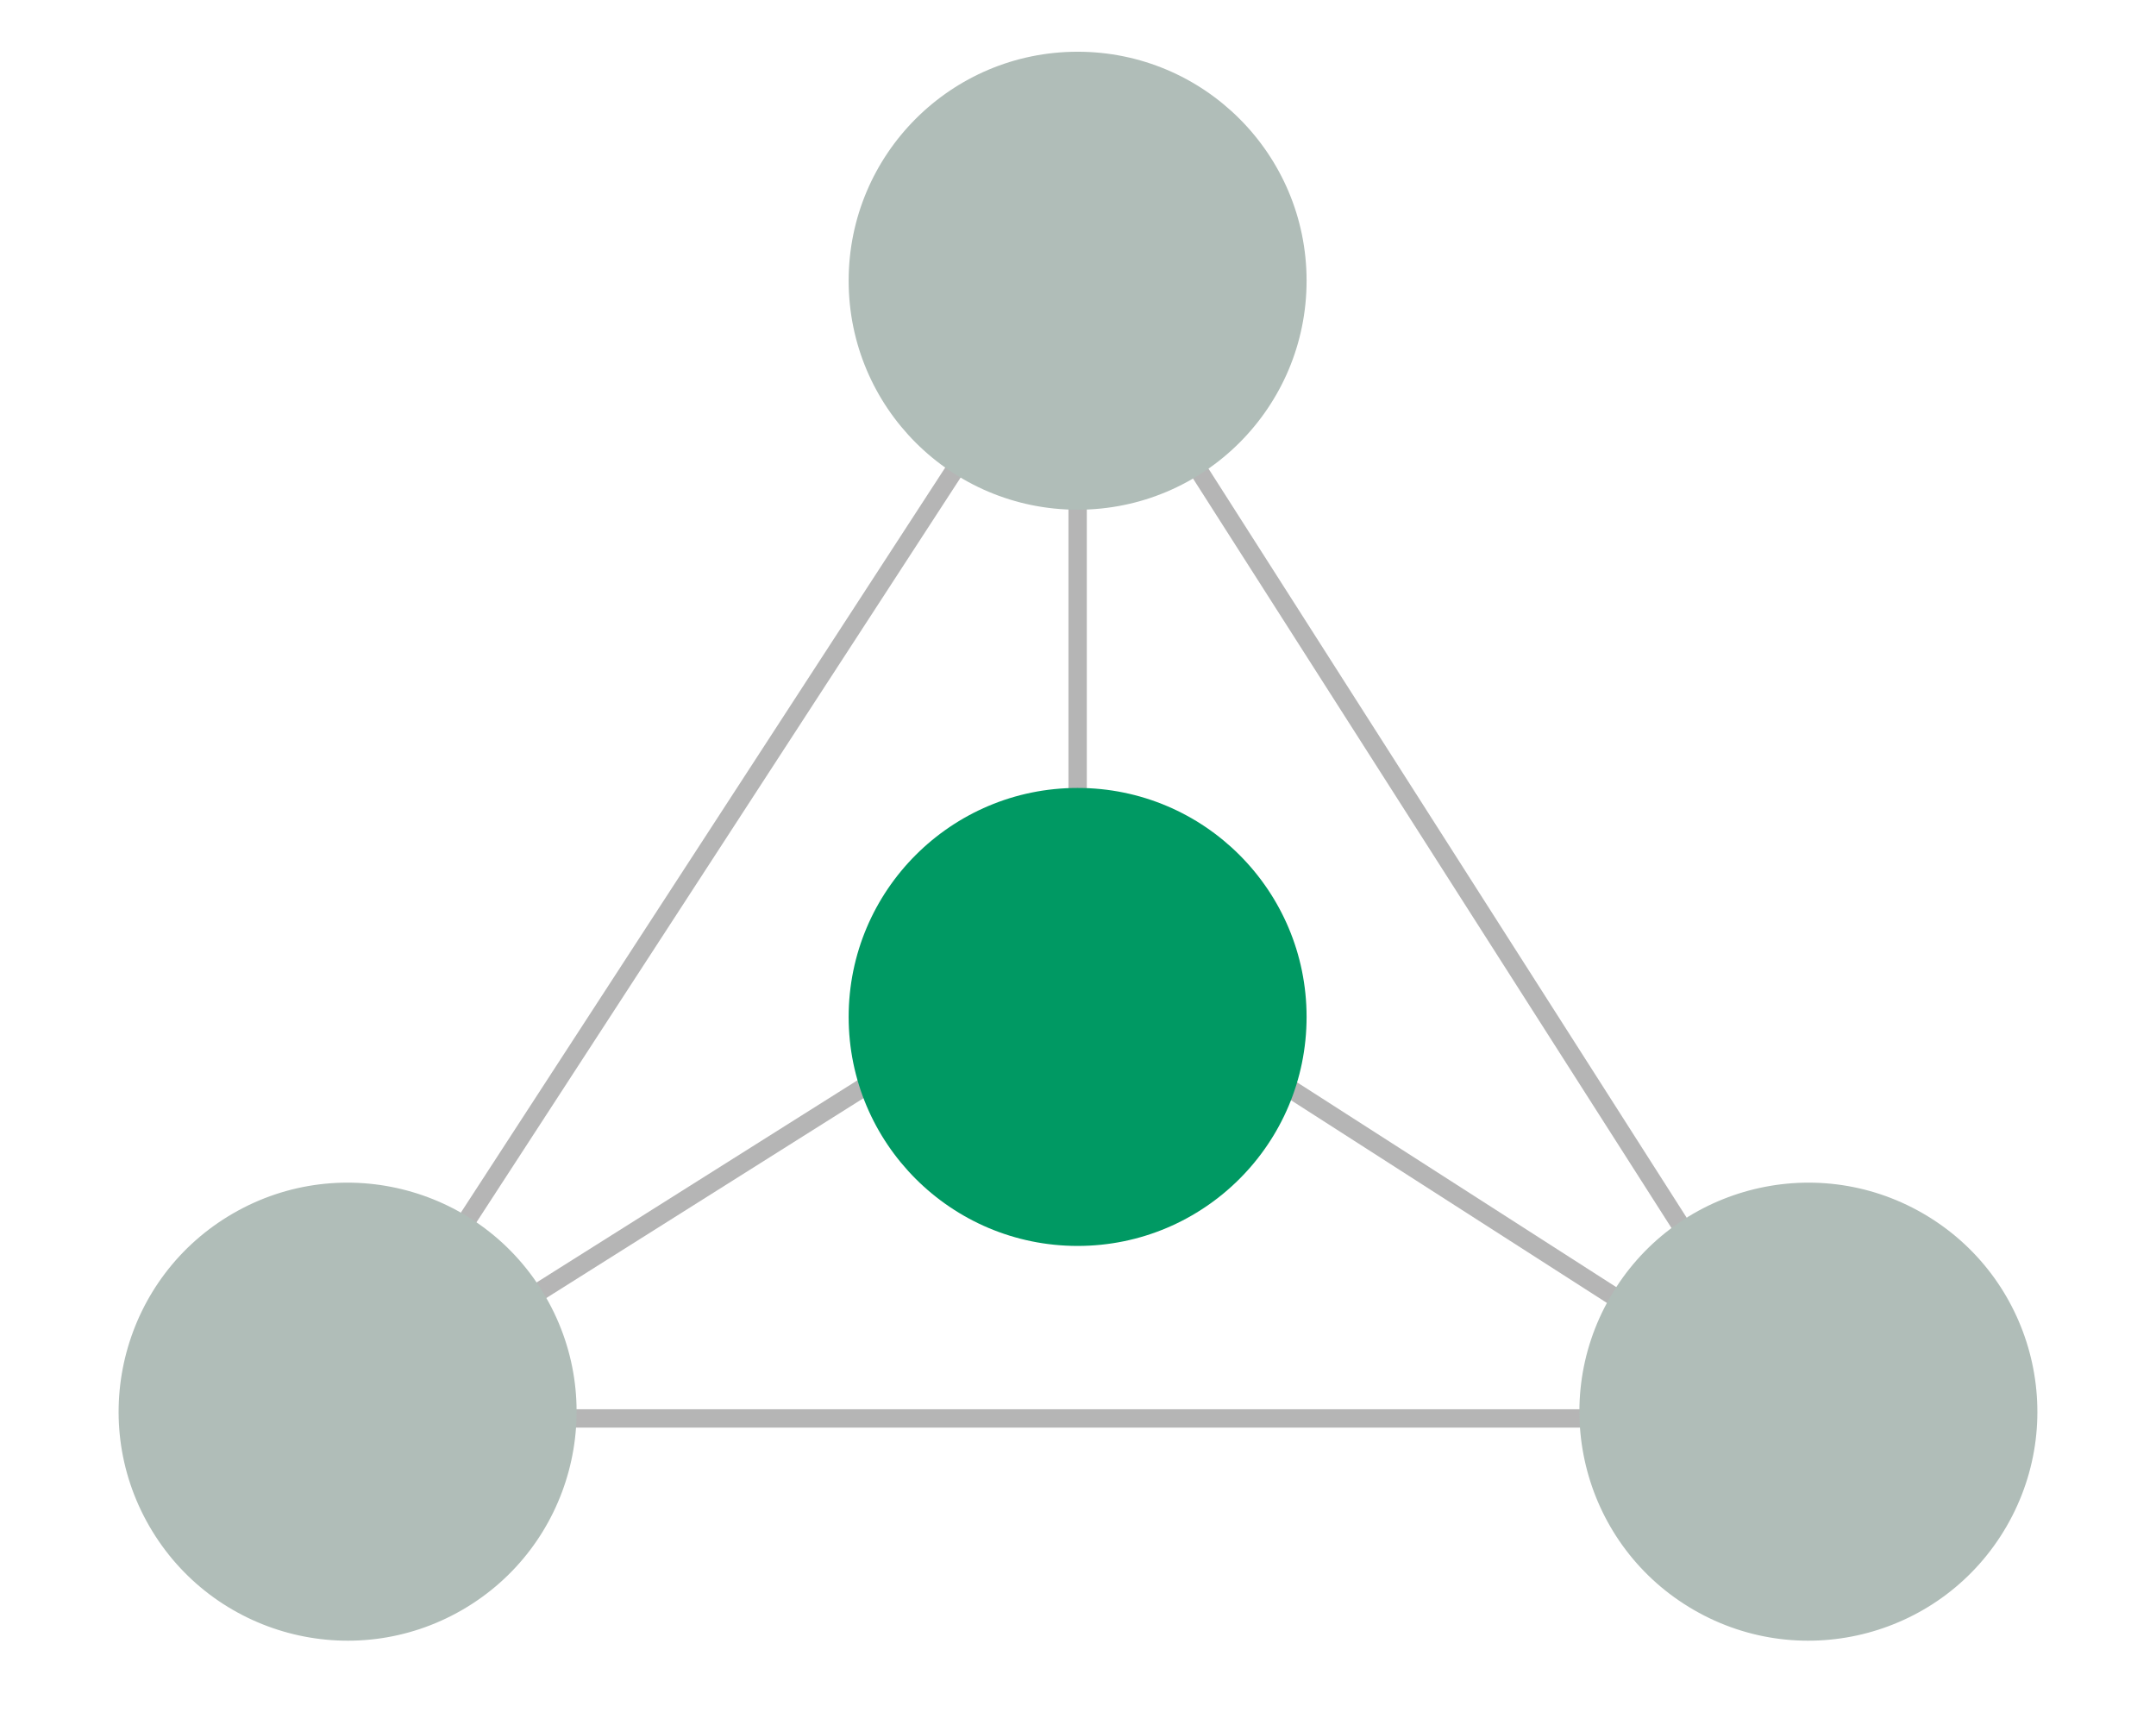 <?xml version="1.0" encoding="UTF-8"?><svg id="_レイヤー_1" xmlns="http://www.w3.org/2000/svg" xmlns:xlink="http://www.w3.org/1999/xlink" viewBox="0 0 250 200"><defs><style>.cls-1,.cls-2{fill:none;}.cls-3{clip-path:url(#clippath);}.cls-4{fill:#b0bdb8;}.cls-4,.cls-5{fill-rule:evenodd;}.cls-5{fill:#009963;}.cls-2{stroke:#b5b5b5;stroke-miterlimit:10;stroke-width:2.128px;}</style><clipPath id="clippath"><rect class="cls-1" x="9.982" y="6.002" width="230.037" height="187.995"/></clipPath></defs><rect class="cls-1" x="0" y="0" width="250" height="200"/><g><line class="cls-2" x1="124.958" y1="32.548" x2="124.958" y2="117.334"/><polyline class="cls-2" points="209.174 164.457 124.956 110.424 39.193 164.457"/><polygon class="cls-2" points="124.958 32.548 209.175 164.455 39.195 164.455 124.958 32.548"/><g class="cls-3"><path class="cls-5" d="m151.506,117.906c0,14.664-11.886,26.55-26.55,26.55s-26.55-11.886-26.55-26.55c0-14.664,11.886-26.55,26.55-26.55s26.55,11.886,26.55,26.55"/><path class="cls-4" d="m151.506,32.548c0,14.664-11.886,26.55-26.55,26.55s-26.55-11.886-26.55-26.55c0-14.664,11.886-26.55,26.55-26.55s26.55,11.886,26.55,26.55"/><path class="cls-4" d="m27.032,140.68c12.7-7.332,28.937-2.98,36.265,9.72,7.332,12.695,2.985,28.933-9.715,36.265-12.7,7.332-28.938,2.98-36.269-9.72-7.327-12.695-2.98-28.933,9.72-36.265"/><path class="cls-4" d="m222.968,140.68c-12.7-7.332-28.938-2.98-36.265,9.72-7.332,12.695-2.985,28.933,9.715,36.265,12.7,7.332,28.937,2.98,36.269-9.72,7.327-12.695,2.98-28.933-9.72-36.265"/></g></g></svg>